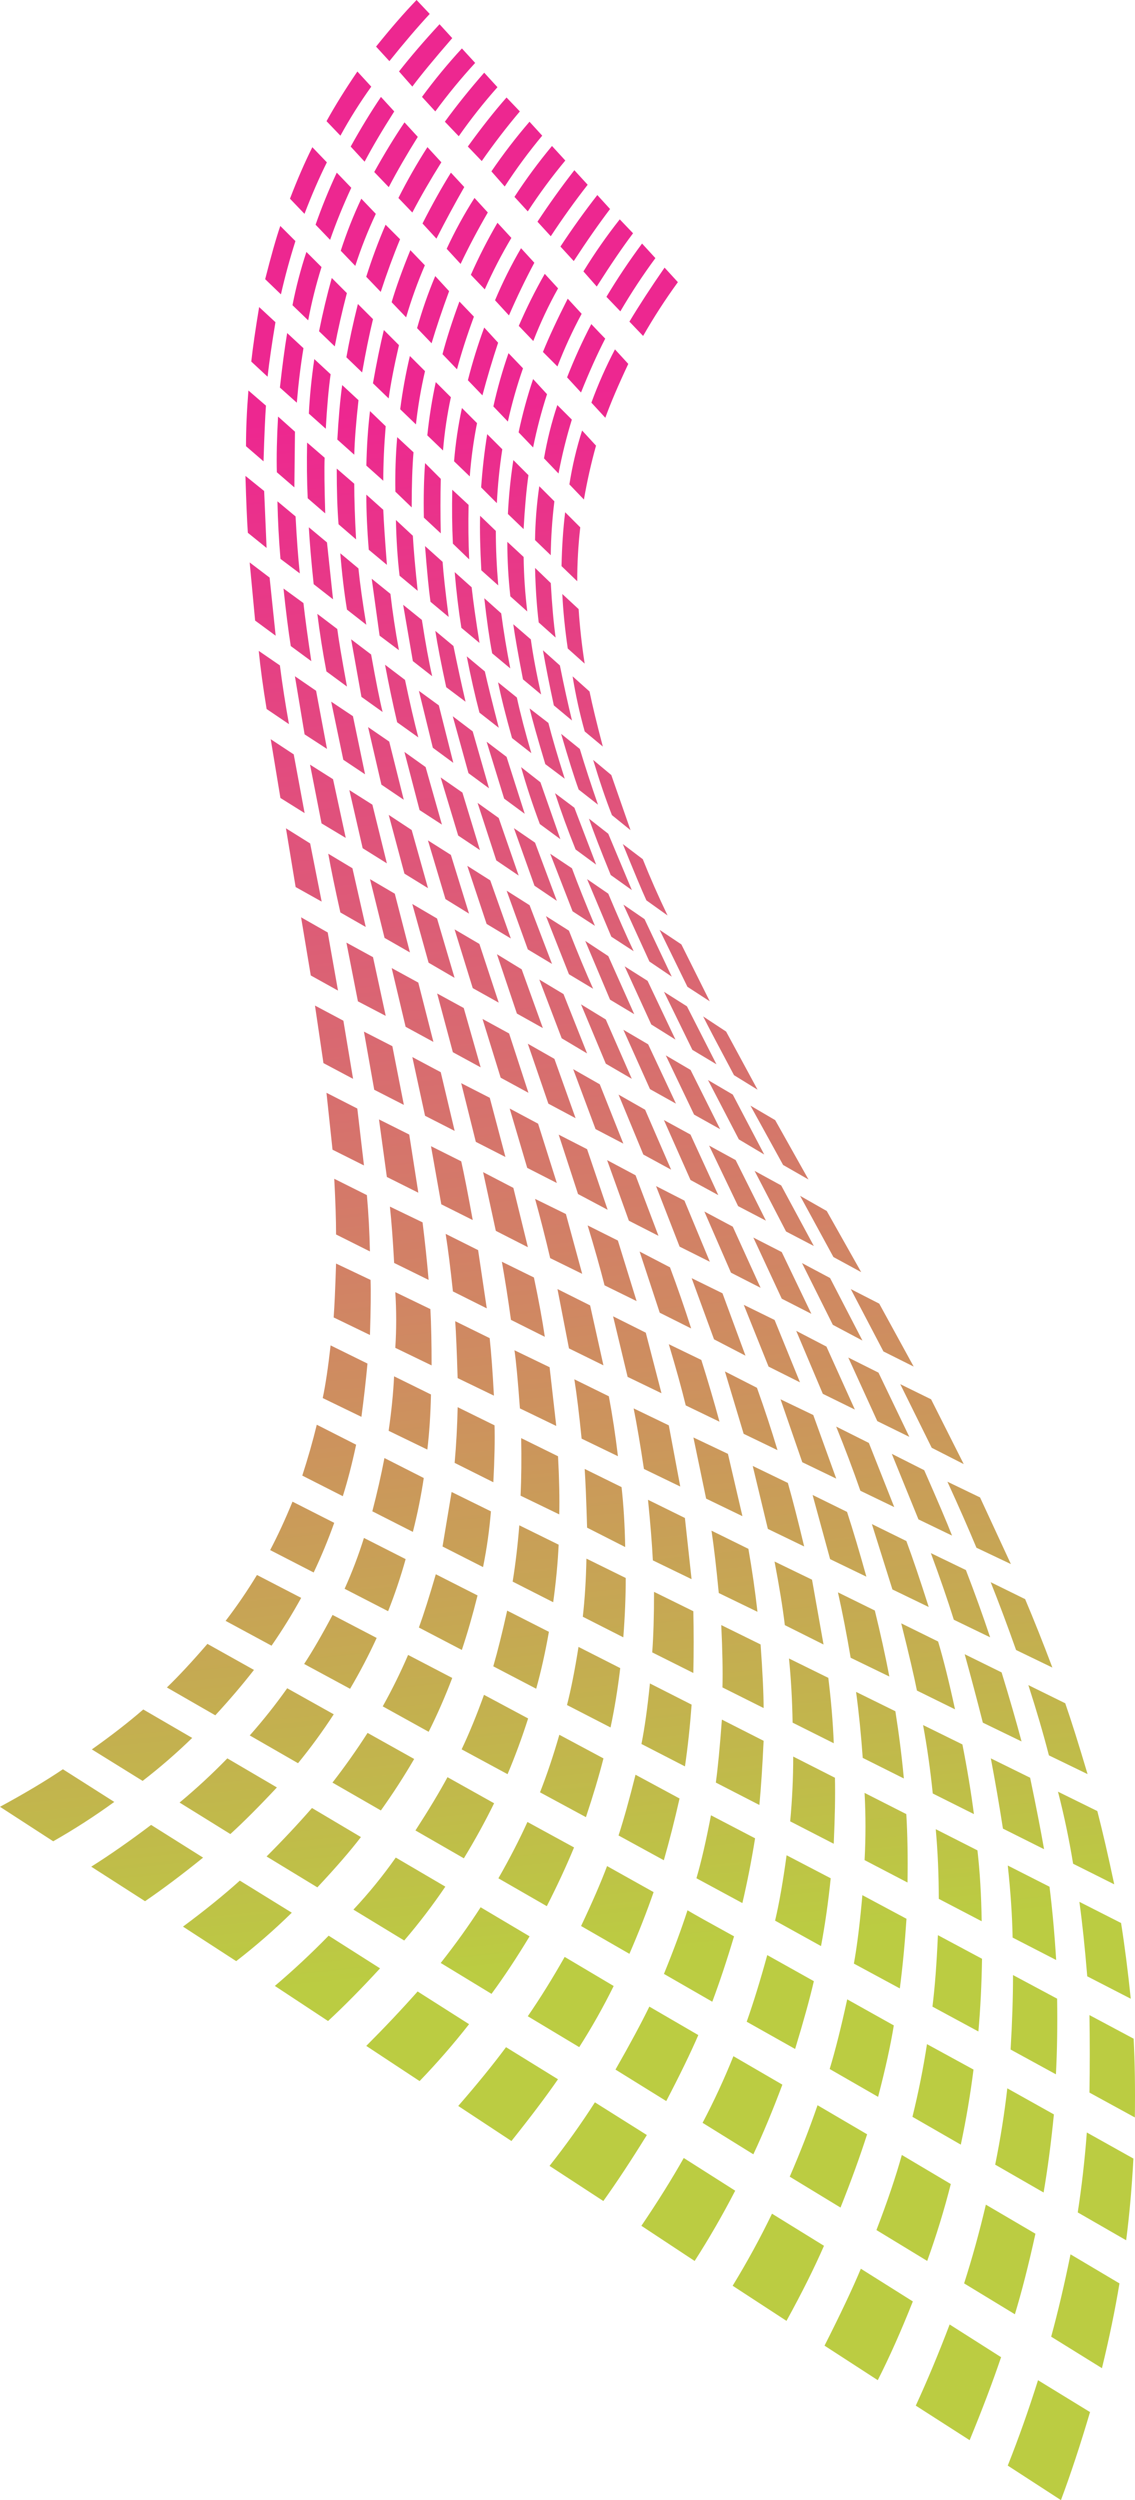 <?xml version="1.0" encoding="iso-8859-1"?>
<!-- Generator: Adobe Illustrator 20.1.0, SVG Export Plug-In . SVG Version: 6.00 Build 0)  -->
<svg version="1.0" id="Layer_1" xmlns="http://www.w3.org/2000/svg" xmlns:xlink="http://www.w3.org/1999/xlink" x="0px" y="0px"
	 viewBox="0 0 375.05 825.44" enable-background="new 0 0 375.05 825.44" xml:space="preserve">
<title>lighteffects_0025</title>
<linearGradient id="SVGID_1_" gradientUnits="userSpaceOnUse" x1="1478.297" y1="703.012" x2="1491.697" y2="832.482" gradientTransform="matrix(4 0 0 4 -5777.46 -2677.51)">
	<stop  offset="0" style="stop-color:#ED2790"/>
	<stop  offset="0" style="stop-color:#ED2790"/>
	<stop  offset="0.99" style="stop-color:#BBCC42"/>
	<stop  offset="1" style="stop-color:#BBCC42"/>
</linearGradient>
<path fill="url(#SVGID_1_)" d="M121.07,675.51l17.58,11.59c5.769-5.979,11.226-12.25,16.35-18.79l-17-10.8c-5.333,6-11,12-17,18
	 M96.43,631.51l-17.18-10.6c-5.333,4.8-11.593,9.863-18.78,15.19l17.58,11.4c6.434-4.969,12.571-10.312,18.38-16 M125.6,649.89
	l-17-10.8c-5.727,5.867-11.653,11.397-17.78,16.59l17.58,11.59c5.333-4.933,11.06-10.73,17.18-17.39 M116.79,630.49l16.78,10.2
	c4.861-5.67,9.398-11.609,13.59-17.79l-16.38-9.6c-4.26,6.05-8.938,11.794-14,17.19 M229.55,746.48
	c4.793-7.467,9.257-15.197,13.39-23.19l-17-10.8c-4,7.067-8.667,14.53-14,22.39l17.58,11.6 M242.11,754.68l17.78,11.59
	c5.06-9.193,9.19-17.457,12.39-24.79l-17.18-10.6c-3.86,8-8.193,15.93-13,23.79 M272.47,774.46l17.58,11.39
	c3.86-7.593,7.723-16.26,11.59-26l-17.18-10.8c-2.667,6.4-6.667,14.863-12,25.39 M203.38,683.3l16.78,10.4
	c4.527-8.667,8.057-15.93,10.59-21.79l-16.18-9.4C211.903,667.977,208.173,674.907,203.38,683.3 M196.59,694.1
	c-4.527,7.067-9.527,14.067-15,21l17.78,11.6c4.393-6.133,9.187-13.397,14.38-21.79l-17.18-10.8 M167.2,675.92
	c-4.26,5.733-9.52,12.197-15.78,19.39L169,706.89c6.393-8,11.52-14.797,15.38-20.39l-17.18-10.6 M162.41,658.31
	c4.127-5.6,8.323-11.933,12.59-19l-16.18-9.6c-3.86,6-8.257,12.13-13.19,18.39l16.78,10.2 M202.77,655.7l-16.18-9.6
	c-4,7.067-8.063,13.597-12.19,19.59l17,10.2c4.163-6.516,7.966-13.257,11.39-20.19 M207.98,645.1c3.067-7.06,5.733-13.857,8-20.39
	l-15.38-8.6c-2,5.333-4.863,11.93-8.59,19.79l16,9.2 M286.53,704.67l-16.38-9.6c-2.667,7.733-5.73,15.597-9.19,23.59l16.78,10.2
	C281.2,720.194,284.13,712.13,286.53,704.67 M258.53,688.28l-16.18-9.4c-3.018,7.503-6.42,14.846-10.19,22l16.78,10.4
	C252.133,704.48,255.33,696.814,258.53,688.28 M253.53,645.5c-2.267,8.26-4.53,15.593-6.79,22l16,9
	c2.8-9.193,4.863-16.657,6.19-22.39l-15.38-8.6 M235.37,660.9c2.4-6.4,4.797-13.597,7.19-21.59c-8.26-4.533-13.387-7.4-15.38-8.6
	c-2.133,6.533-4.73,13.533-7.79,21l16,9.2 M295.33,668.71l-15.38-8.6c-2,9.193-3.93,16.86-5.79,23l16,9.2
	c2.4-9.193,4.13-17.057,5.19-23.59 M284.96,625.72c-0.8,9.193-1.733,16.723-2.8,22.59l15.18,8.2c0.933-7.2,1.667-14.867,2.2-23
	l-14.58-7.8 M360.28,796.44L343,785.86c-3.06,9.727-6.393,19.123-10,28.19l17.58,11.4c3.193-8.527,6.39-18.193,9.59-29
	 M320.41,805.65c4.127-10,7.59-19.13,10.39-27.39l-17-10.8c-3.593,9.46-7.323,18.39-11.19,26.79l17.78,11.4 M306.39,746.48
	c3.067-8.527,5.663-16.99,7.79-25.39l-16.18-9.6c-2,7.2-4.797,15.463-8.39,24.79L306.39,746.48 M325.77,727.89
	c-2.133,9.06-4.53,17.727-7.19,26l16.78,10.2c2.267-7.46,4.53-16.323,6.79-26.59l-16.38-9.6 M369.92,753.9l-16.18-9.6
	c-2,9.86-4.13,18.923-6.39,27.19l16.78,10.4c2.4-9.86,4.33-19.193,5.79-28 M348.92,684.89c0.4-7.593,0.533-15.927,0.4-25l-14.58-7.8
	c0,7.467-0.267,15.663-0.8,24.59l15,8.2 M374.51,712.67l-15.38-8.6c-0.667,8.927-1.667,17.723-3,26.39l16,9.2
	c1.067-8.26,1.867-17.26,2.4-27 M375,699.1c0.133-9.727,0-18.393-0.4-26l-14.6-7.79c0.133,8.393,0.133,16.923,0,25.59L375,699.1
	 M332.85,689.5c-0.933,8.26-2.267,16.657-4,25.19l16,9.2c1.333-7.733,2.467-16.33,3.4-25.79l-15.38-8.6 M317.49,708.09
	c1.733-8.127,3.133-16.39,4.2-24.79l-15.38-8.4c-1.2,7.86-2.8,15.86-4.8,24l16,9.2 M309.92,638.93c-0.4,9.333-1,17.197-1.8,23.59
	l15.18,8.2c0.667-7.467,1.067-15.467,1.2-24l-14.58-7.8 M356.67,627.92c0.933,6.667,1.8,14.863,2.6,24.59l14.38,7.4
	c-0.933-9.06-2-17.393-3.2-25l-13.79-7 M349,647.12c-0.533-8.667-1.267-16.73-2.2-24.19l-13.79-7
	c0.933,8.667,1.467,16.597,1.6,23.79l14.38,7.4 M346.59,579.55l12.79,6.2c-2.92-9.833-5.38-17.63-7.38-23.39l-12.19-6
	c2.667,8.26,4.93,15.99,6.79,23.19 M349.6,591.55c2,7.727,3.667,15.657,5,23.79l13.59,6.8c-2-9.46-3.863-17.523-5.59-24.19
	L349.6,591.55 M340.41,586.95l-13-6.4c1.467,7.727,2.8,15.457,4,23.19l13.59,6.8c-1.067-6.133-2.6-13.997-4.6-23.59 M308.23,592.15
	l13.59,6.8c-0.933-7.2-2.2-14.867-3.8-23l-13-6.4c1.333,7.2,2.4,14.73,3.2,22.59 M323,610.93l-13.79-7c0.667,7.46,1,15.127,1,23
	l14.18,7.4c-0.133-8.667-0.6-16.463-1.4-23.39 M302.99,558.16l12.59,6.2c-2-9.193-3.863-16.657-5.59-22.39l-12.19-6
	C300.333,546.097,302.063,553.493,302.99,558.16 M327.36,522.38c2.667,6.667,5.463,14.13,8.39,22.39l12,5.8
	c-3.067-8.133-6.067-15.663-9-22.59L327.36,522.38 M318.77,546.17c2,7.2,4,14.73,6,22.59l12.79,6.2
	c-1.733-6.533-3.93-14.13-6.59-22.79l-12.19-6 M319.18,518.38l-11.59-5.6c3.06,8.26,5.59,15.593,7.59,22l12,5.8
	c-2.4-7.2-5.067-14.597-8-22.19 M303.4,501.6l11.19,5.4c-1.6-4.133-4.663-11.33-9.19-21.59L294.68,480l8.79,21.59 M307.87,478
	l10.59,5.4L307.67,462l-10.19-5L307.87,478 M322.65,511l11.39,5.4l-10.19-22l-10.79-5.2c3.727,8.127,6.923,15.39,9.59,21.79
	 M261.92,568.76l13.59,6.8c-0.267-6.8-0.867-13.997-1.8-21.59l-13-6.4c0.667,6.533,1.067,13.597,1.2,21.19 M274.5,620.14l-14.58-7.6
	c-1.2,8.793-2.467,15.99-3.8,21.59l15.18,8.4C272.633,635.463,273.7,628,274.5,620.14 M285.69,591.95
	c0.399,7.391,0.399,14.799,0,22.19l14.19,7.4c0.133-8.393,0-15.923-0.4-22.59L285.69,591.95 M275.5,608.74
	c0.4-8.793,0.533-16.057,0.4-21.79l-13.79-7c0,7.067-0.333,14.197-1,21.39l14.38,7.4 M234.93,599.34
	c-1.6,8.393-3.2,15.323-4.8,20.79l15.18,8.2c1.6-6.8,3-13.93,4.2-21.39L234.93,599.34 M250.93,595.94c0.533-5.6,1-12.663,1.4-21.19
	l-13.79-7c-0.667,9.06-1.333,15.99-2,20.79L250.93,595.94 M252.33,563.94c0-4.667-0.333-11.667-1-21l-13-6.4
	c0.4,8.26,0.533,15.123,0.4,20.59l13.59,6.8 M289.08,531.74l-12.19-6c1.467,6.533,2.867,13.73,4.2,21.59l12.79,6.2
	C292.547,546.597,290.947,539.333,289.08,531.74 M295.88,565l-13-6.4c0.933,6.933,1.667,14.197,2.2,21.79l13.59,6.8
	c-0.667-7.2-1.6-14.597-2.8-22.19 M214.76,555.8c-0.8,8-1.733,14.667-2.8,20l14.38,7.4c0.933-6.4,1.667-13.197,2.2-20.39l-13.79-7
	 M204.36,605.99l15,8.2c1.867-6.533,3.597-13.33,5.19-20.39L210,585.95c-2,8-3.863,14.667-5.59,20 M193.62,599.95
	c2.4-7.2,4.33-13.663,5.79-19.39l-14.58-7.8c-2,6.933-4.13,13.267-6.39,19l15.18,8.2 M163.25,595.36l-15.38-8.6
	c-2.667,4.933-6.197,10.797-10.59,17.59l16,9.2c3.727-6.133,7.06-12.197,10-18.19 M174.28,601.56
	c-2.667,5.867-5.863,12.063-9.59,18.59l16,9.2c3.467-6.8,6.467-13.263,9-19.39l-15.38-8.4 M174.51,567.37l-14.58-7.8
	c-2.4,6.667-4.863,12.667-7.39,18l15.18,8.2c2.533-6,4.797-12.13,6.79-18.39 M163,550.16l14.18,7.4c1.6-5.733,3-11.997,4.2-18.79
	l-13.79-7C165.99,538.97,164.46,545.1,163,550.16 M152.61,544.76c1.867-5.6,3.597-11.6,5.19-18l-13.79-7
	c-2.133,7.333-3.997,13.197-5.59,17.59l14.18,7.4 M201.75,570.34c1.333-6.267,2.4-12.797,3.2-19.59l-13.79-7
	c-1.2,7.6-2.467,13.997-3.8,19.19l14.38,7.4 M216.12,525.56c0,8-0.2,14.667-0.6,20l13.59,6.8c0.133-6.8,0.133-13.597,0-20.39
	l-13-6.4 M184.6,510l-13-6.4c-0.533,6.667-1.267,12.863-2.2,18.59l13.4,6.81C183.733,522.2,184.333,515.867,184.6,510 M206.78,521
	l-13-6.4c-0.133,6.933-0.533,13.33-1.2,19.19l13.39,6.8c0.533-6.933,0.8-13.463,0.8-19.59 M194,504.38l12.59,6.4
	c-0.133-7.2-0.533-13.797-1.2-19.79l-12.19-6C193.467,488.857,193.733,495.32,194,504.38 M162.23,499l-13-6.4l-3,18l13.39,6.8
	c1.232-6.073,2.1-12.214,2.6-18.39 M172.22,474.82c0.133,6.8,0.067,13.133-0.2,19L184.8,500c0.133-5.067,0-11.463-0.4-19.19
	l-12.19-6 M163.21,460.81c-0.4-7.6-0.867-13.933-1.4-19l-11.39-5.6c0.267,3.733,0.533,9.997,0.8,18.79l12,5.8 M163.42,470.6
	l-12.19-6c-0.133,6.267-0.467,12.397-1,18.39l12.79,6.4C163.42,481.797,163.553,475.533,163.42,470.6 M201.18,461l-11.39-5.6
	c0.8,5.067,1.6,11.597,2.4,19.59l12,5.8c-0.8-6.8-1.8-13.397-3-19.79 M183.81,470.8l-2.2-19.39l-11.61-5.6
	c0.533,3.6,1.133,9.997,1.8,19.19l12,5.8 M195,431l-10.79-5.4l3.8,19.59l11.39,5.6L195,431 M213.38,440l-10.79-5.4l4.8,20l11.19,5.4
	l-5.19-20 M268.33,521.56l-12.39-6c1.6,8.393,2.733,15.393,3.4,21l12.79,6.4l-3.8-21.39 M224.78,490.78L221,470.6l-11.62-5.6
	c1.067,5.333,2.2,12,3.4,20l12,5.8 M295.5,497.6l-8.39-21.19L276.3,471c2.927,7.2,5.593,14.263,8,21.19l11.19,5.4 M299.49,508.79
	l-11.39-5.6l6.79,21.59l12,5.8c-2.8-8.793-5.263-16.057-7.39-21.79 M265.14,482.79l11.19,5.4l-7.59-21L257.92,462l7.19,20.79
	 M286.29,520.57c-2.267-8.133-4.397-15.263-6.39-21.39l-11.39-5.6l5.79,21.19l12,5.8 M247.3,511.37l-12.19-6
	c0.8,5.333,1.6,12.197,2.4,20.59l12.79,6.2C249.5,525.1,248.5,518.17,247.3,511.37 M228.52,521.37l-2.2-20.19l-12.19-6
	c0.8,8,1.333,14.667,1.6,20l12.79,6.2 M240.52,480l-11.39-5.4l4.2,20.19l12,5.8L240.54,480 M260.32,489.6l-11.59-5.6l5,20.79l12,5.8
	c-2-8.393-3.797-15.393-5.39-21 M250.13,458.2l-10.59-5.4l6.19,20.59l11.19,5.4C254.92,472.123,252.657,465.26,250.13,458.2
	 M235.95,442.2l10.39,5.4l-7.6-20.6l-10.19-5l7.39,20.19 M226.56,464l11.19,5.4c-1.733-6.4-3.733-13.197-6-20.39l-10.75-5.2
	c2.4,8,4.263,14.73,5.59,20.19 M255.96,435.81l-10.19-5l8.19,20.39l10.39,5.2L255.96,435.81 M290.52,430.41l-9.39-4.8l10.79,20.59
	l10,5l-11.39-20.79 M280.3,448.2l9.59,21l10.59,5.2l-10.19-21.2l-10-5 M273.1,444.6l-10-5.2l8.79,20.79l10.59,5.2l-9.39-20.79
	 M221.35,418.41l-10-5.2l6.65,20.2l10.39,5.2c-2.133-6.667-4.467-13.397-7-20.19 M264.39,394.83l11,20.19l9.19,5l-11.39-20.19
	l-8.79-5 M274.4,422.02l-9.39-5l10.19,20.39l9.79,5.2L274.31,422 M234.31,378.22l9.59,20l9.19,4.8l-10-20l-8.79-4.8 M232.75,400
	l8.79,20.19l9.79,5L242.14,405L232.75,400 M258.32,413.39l-9.39-4.8l9.39,20.19l9.79,5L258.32,413.39 M224.56,411.59l10,5
	l-8.39-20.19l-9.39-4.8l7.79,20 M237.36,394.6l-9.19-20l-8.79-4.8l8.79,19.79l9.19,5 M258.14,391.39l-8.79-4.8l10.39,20l9.19,4.8
	L258.14,391.39 M242.14,361.39l-8.19-4.8l10.19,19.59l8.39,5L242.14,361.39 M228.75,346.6l8,4.8L227,332.26l-7.59-4.8l9.39,19.19
	 M256.17,369.84l-8.19-4.8l10.79,19.59l8.39,4.8l-11-19.59 M237.98,372.84l-9.79-19.59l-8.19-4.8l9.35,19.55l8.59,4.8 M227.15,325.8
	l7.39,4.8l-9.39-18.79l-7.19-4.8L227.15,325.8 M239.94,340.59l-7.59-5c1.6,3.2,4.997,9.663,10.19,19.39l7.79,4.8L239.94,340.59
	 M204.18,409.59l-10-5c2.267,7.46,4.13,14.057,5.59,19.79l10.59,5.2l-6.19-20 M181.79,415.38l10.59,5.2L187,400.83l-10.19-5
	c1.733,6.267,3.4,12.797,5,19.59 M194,379.42l-9.39-4.8l6.39,19.61l9.79,5.2l-6.79-20 M210,388.03l-9.39-5l7.19,20l9.79,5L210,388
	 M163.85,406.39l10.59,5.4l-4.8-19.59l-10-5.2l4.2,19.39 M176.43,421.78l-10.59-5.2c1.067,6,2.067,12.397,3,19.19l11.19,5.6
	C179.23,435.903,178.03,429.373,176.43,421.78 M158.05,412.78l-10.79-5.4c0.8,5.067,1.6,11.4,2.4,19l11.19,5.6L158,412.82
	 M142.42,378.43l3.4,19.19l10.39,5.2c-1.6-8.793-2.867-15.257-3.8-19.39l-10-5 M161.79,362.43l-9.39-4.8l4.83,19.37l9.79,5
	l-5.19-19.59 M165.43,355.81l9.19,5l-6.39-19.59l-8.79-4.8l6,19.39 M177.81,371l-9.39-5l5.79,19.59l9.79,5L177.81,371 M150.24,373.4
	l-4.6-19.4l-9.39-5l4.2,19.39l9.79,5 M153.24,332.81l-8.79-4.8l5.19,19.39l9.19,5L153.24,332.81 M213.18,366.4l-8.79-5l8.19,19.79
	l9.19,5L213.18,366.4 M189.4,353l7.39,19.79l9.19,4.8L198.19,358L189.4,353 M190.2,369.19l-7-19.59l-8.79-5l6.79,19.79L190.2,369.19
	 M194,347.8l-7.79-19.59l-8-4.8l7.39,19.39l8.39,5 M200.18,336.6l-8.19-5l8.19,19.59l8.59,5L200.18,336.6 M214.18,344.8l-8.19-4.8
	l8.79,19.59l8.59,4.8L214.18,344.8 M176.82,278.23l-7-4.8l6.79,19l7.39,5l-7.19-19.19 M206,298.67l8.59,18.79l7.39,5l-9-19l-7-4.8
	 M200.98,315.66l-7.59-5l8.19,19.39l8,4.8L201,315.66 M202,309.26l7.39,4.8c-2.4-5.067-5.197-11.4-8.39-19l-7-4.8L202,309.26
	 M214,323.85l-7.59-4.8l8.79,19.19l8,5l-9.2-19.38 M188,307.27l-7.59-4.8l7.59,19.19l8,4.8C193.6,321.127,190.933,314.73,188,307.27
	 M189,286.68l-7.19-4.8l7.39,19l7.39,4.8C193.397,298.08,190.867,291.747,189,286.68 M201.79,288.88l7,5l-7.79-18.6l-6.39-5
	c1.467,4.267,3.863,10.463,7.19,18.59 M212.39,283.67l-6.59-5c3.727,9.193,6.323,15.39,7.79,18.59l7,5
	c-3.067-6.4-5.797-12.597-8.19-18.59 M172.4,320.05l-8.19-5l6.59,19.59l8.59,4.8l-7-19.39 M160.8,305.05l8,4.8l-6.8-19.18l-7.59-4.8
	l6.39,19.19 M150.21,322.85l-5.79-19.59l-8.19-4.8l5.39,19.39L150.21,322.85 M158.4,311.65l-8.19-4.8l6,19.39l8.59,4.8l-6.39-19.39
	 M141.41,277.46l5.79,19.39l7.79,4.8l-6-19.39l-7.59-4.8 M175,298.87l-7.59-4.8l7,19.39l8,4.8L175,298.87 M164.81,270.08l-7-5
	l6.19,19l7.39,5l-6.59-19 M149.8,251.89l-4.79-19l-6.59-4.8l4.6,18.79l6.79,5 M178.58,258.28l-6.39-5
	c1.733,6.133,3.797,12.397,6.19,18.79l6.79,5L178.58,258.28 M173.39,268.68l-6-18.79l-6.59-5l5.79,18.79l6.79,5 M152.8,261.68
	l-7.19-5l5.79,19.19l7.19,4.8l-5.79-19 M156.2,241.48l-6.59-5l5.19,18.79l6.79,5L156.2,241.48 M164.59,225.29
	c0.933,4.667,2.467,10.797,4.6,18.39l6.39,5c-2-6.8-3.597-12.93-4.79-18.39l-6.19-5 M186.6,257.08c-2.4-7.6-4.197-13.73-5.39-18.39
	L175,233.9c0.933,3.867,2.663,9.997,5.19,18.39l6.39,4.8 M202.16,269.09l6.19,5l-6.35-18.2l-6-5c2.133,7.067,4.197,13.13,6.19,18.19
	 M189.8,266.68l-6.39-4.8c2,6.133,4.263,12.33,6.79,18.59l6.79,5L189.8,266.68 M193.2,241.49l6,5c-2-7.6-3.467-13.663-4.4-18.19
	l-5.59-5c0.993,6.133,2.328,12.206,4,18.19 M191.61,247.29l-6.19-5c2.4,8.26,4.33,14.39,5.79,18.39l6.39,5
	c-2.267-6.533-4.267-12.663-6-18.39 M119.27,606.54l-16.18-9.6c-4.667,5.333-9.667,10.667-15,16l16.78,10.2
	c6.127-6.533,10.92-12.063,14.38-16.59 M121.45,572.16c-3.593,5.6-7.457,11.063-11.59,16.39l16,9.2c4-5.6,7.667-11.267,11-17
	l-15.38-8.6 M82.48,572.95l16,9.2c4.226-5.163,8.165-10.555,11.8-16.15l-15.38-8.6c-3.843,5.422-7.979,10.63-12.39,15.6
	 M59.34,595.14l16.78,10.4c4.393-4,9.52-9.13,15.38-15.39l-16.38-9.6C70.122,585.689,64.854,590.559,59.34,595.14 M71.13,566.35
	c4.793-5.2,9.057-10.2,12.79-15l-15.38-8.6c-5.06,5.867-9.523,10.663-13.39,14.39l16,9.2 M74.55,535.15l15.18,8.2
	c3.53-5.093,6.798-10.363,9.79-15.79L84.91,520c-3.184,5.249-6.652,10.32-10.39,15.19 M115.68,557.58
	c3.214-5.443,6.148-11.047,8.79-16.79l-14.58-7.6c-3.46,6.533-6.59,11.93-9.39,16.19L115.68,557.58 M134.86,546.38
	c-2.503,5.807-5.304,11.481-8.39,17l15.18,8.4c2.895-5.791,5.495-11.726,7.79-17.78l-14.58-7.6 M47.35,564.4
	c-4.927,4.267-10.593,8.663-17,13.19l16.78,10.4c5.726-4.414,11.194-9.152,16.38-14.19l-16.18-9.4 M20.78,584.15
	c-5.727,3.86-12.653,7.99-20.78,12.39l17.58,11.39c6.964-3.954,13.701-8.294,20.18-13l-17-10.8 M49.93,602.52
	c-7.06,5.333-13.653,9.93-19.78,13.79l17.78,11.4c5.86-4,12.253-8.797,19.18-14.39L49.93,602.52 M99.89,487.19l13.39,6.8
	c1.6-5.067,3.067-10.733,4.4-17l-13-6.6c-1.333,5.467-2.93,11.063-4.79,16.79 M134.05,514.77l-13.79-7
	c-1.789,5.72-3.923,11.327-6.39,16.79l14.38,7.4c2.227-5.626,4.159-11.364,5.79-17.19 M123.04,498.98l13.39,6.8
	c1.497-5.866,2.698-11.804,3.6-17.79l-13-6.6c-1.067,5.6-2.4,11.463-4,17.59 M96.66,495.78c-2.4,5.867-4.863,11.2-7.39,16l14.38,7.4
	c2.536-5.346,4.803-10.816,6.79-16.39l-13.79-7 M119.43,467.79c0.8-6,1.467-11.863,2-17.59l-12.19-6
	c-0.8,7.2-1.667,12.997-2.6,17.39L119.43,467.79 M130.22,454.4c-0.267,5.6-0.867,11.6-1.8,18l12.79,6.2
	c0.667-5.6,1.067-11.663,1.2-18.19l-12.19-6 M130.62,426.62c0.399,6.123,0.399,12.267,0,18.39l12,5.8c0-7.333-0.133-13.53-0.4-18.59
	l-11.59-5.6 M129.43,319.62l4.6,19.39l9.19,5l-5-19.59L129.43,319.62 M122.24,413.18c-0.133-6.267-0.467-12.463-1-18.59l-10.79-5.4
	c0.4,7.467,0.6,13.597,0.6,18.39L122.24,413.18 M122.44,422.58l-11.39-5.4c-0.267,8.393-0.533,14.323-0.8,17.79l12,5.8
	c0.267-8.393,0.333-14.457,0.2-18.19 M128.84,398.39c0.533,4.933,1,11.13,1.4,18.59l11.39,5.6c-0.533-6.267-1.2-12.6-2-19
	l-10.79-5.2 M138.23,393.78l-3-19.19l-10-5l2.6,19l10.39,5.2 M118.07,366l-10.19-5.2l2,18.79l10.39,5.2L118.07,366 M113.47,337
	l-9.39-5l2.8,19l9.79,5.2l-3.2-19.19 M129.65,345.41l-9.39-4.8l3.4,19.19l9.79,5L129.65,345.41 M123.26,316.02l-8.79-4.8l3.8,19.39
	l9.19,4.8L123.26,316.02 M99.49,302.87l3.2,19.19l9,5l-3.4-19.19l-8.79-5 M106.29,297.67l-3.8-19.19l-8-5l3.2,19.39l8.59,4.8
	 M116.47,286.67l-8-4.8c0.933,5.2,2.267,11.663,4,19.39l8.39,4.8l-4.4-19.39 M130.46,295.07l-8.19-4.8l4.8,19.39l8.39,4.8
	L130.46,295.07 M89.46,244.07l3.2,19.39l8,5l-3.6-19.39l-7.59-5 M123.03,265.66l-7.59-4.8l4.4,19.19l8,5l-4.79-19.39 M133.64,248.27
	l5,19.19l7.39,4.8l-5.39-19l-7-5 M136.04,274.05l-7.59-5l5.19,19.39l7.79,4.8L136.04,274.05 M110.04,257.26l-7.59-4.8l3.8,19.39
	l8,4.8l-4.2-19.39 M108.05,247.26l-3.6-19.19l-7-4.8l3.2,19.19l7.39,4.8 M116.63,236.46l-7.19-4.8l4,19.19l7.19,4.8L116.63,236.46
	 M128.63,244.86l-7-4.8l4.4,19l7.39,5l-4.8-19.19 M122.62,216.08l-6.59-5l3.4,19l7,5c-0.933-3.733-2.2-10.067-3.8-19 M139.41,204.68
	l-6.19-5l3.2,18.59l6.39,5C141.743,218.603,140.61,212.407,139.41,204.68 M133.82,224.47l-6.59-5c1.2,6.4,2.533,12.733,4,19l7,5
	c-1.333-5.067-2.8-11.4-4.4-19 M111.45,207.68l-6.59-5c0.8,6.4,1.8,12.733,3,19l6.79,5C112.917,217.22,111.85,210.887,111.45,207.68
	 M118.45,187.68l-6-5c0.533,6.667,1.267,12.863,2.2,18.59l6.39,5c-1.2-7.2-2.067-13.397-2.6-18.59 M103.66,192.88l6.39,5l-2-18.79
	l-6-5c0.267,4.933,0.8,11.197,1.6,18.79 M129.02,196.08l-6.19-5l2.6,18.79l6.39,4.8C130.62,208.137,129.687,201.94,129.02,196.08
	 M138.02,195.08c-0.8-7.467-1.333-13.53-1.6-18.19l-5.59-5.2c0.133,6.533,0.533,12.663,1.2,18.39l6,5 M92.5,219.7l-7-4.8
	c0.533,5.467,1.4,11.863,2.6,19.19l7.39,5c-1.2-6.667-2.2-13.13-3-19.39 M89.09,190.7l-6.59-5l1.8,19.19l6.79,5L89.09,190.7
	 M93.68,194.3c0.8,7.6,1.6,13.933,2.4,19l6.79,5c-1.2-8-2.067-14.397-2.6-19.19l-6.59-4.8 M87.29,162.12l-6.19-5
	c0.267,8.793,0.533,15.057,0.8,18.79l6.19,5L87.29,162.12 M97.68,170.52l-6-5c0.133,6.4,0.467,12.733,1,19l6.39,4.8
	c-0.533-4.933-1-11.197-1.4-18.79 M97.47,142.53l-5.59-5c-0.4,7.2-0.533,13.33-0.4,18.39l5.79,5L97.47,142.53 M87.88,133.93l-5.79-5
	c-0.533,6.533-0.8,12.663-0.8,18.39l5.79,5C87.347,143.793,87.613,137.663,87.88,133.93 M126.64,168.31l-5.59-5
	c0,5.6,0.267,11.663,0.8,18.19l6,5c-0.667-8.667-1.067-14.73-1.2-18.19 M117.06,159.71l-5.79-5c0,7.333,0.2,13.463,0.6,18.39l5.79,5
	C117.26,170.767,117.06,164.637,117.06,159.71 M101.68,164.51l5.79,5c-0.267-8.667-0.333-14.797-0.2-18.39l-5.79-5
	C101.347,152.653,101.413,158.783,101.68,164.51 M113.07,127.13c-0.667,4.8-1.2,10.8-1.6,18l5.59,5c0.133-4.8,0.6-10.8,1.4-18
	L113.07,127.13 M132.25,135.13l5.19,5c0.654-5.917,1.656-11.791,3-17.59l-5-5c-1.371,5.804-2.439,11.675-3.2,17.59 M127.45,140.73
	l-5.19-5c-0.667,5.6-1.067,11.6-1.2,18l5.59,5C126.65,153.13,126.917,147.13,127.45,140.73 M136.64,149.33l-5.39-5
	c-0.511,5.986-0.712,11.994-0.6,18l5.39,5.2c0-7.333,0.2-13.397,0.6-18.19 M100.28,114.96l-5.39-5c-0.8,4.8-1.6,10.8-2.4,18l5.59,5
	C98.613,126.56,99.347,120.56,100.28,114.96 M119.66,122.96c1.2-6.8,2.4-12.663,3.6-17.59l-5-5c-1.6,6.4-2.867,12.263-3.8,17.59
	l5.19,5 M131.84,113.96l-5-5c-1.2,4.933-2.4,10.797-3.6,17.59l5.19,5c0.667-4.8,1.8-10.663,3.4-17.59 M109.25,123.56l-5.39-5
	c-0.933,6.4-1.533,12.4-1.8,18l5.59,5C108.05,134.36,108.583,128.36,109.25,123.56 M106.25,88.18l-5-5
	c-1.903,5.76-3.44,11.635-4.6,17.59l5.19,5c1.12-5.945,2.59-11.818,4.4-17.59 M114.63,96.78l-5-5c-1.6,5.733-3,11.597-4.2,17.59
	l5.19,5c1.067-5.6,2.4-11.463,4-17.59 M125.81,96.38c2-6.133,4.13-11.93,6.39-17.39l-4.79-4.8c-2.42,5.618-4.553,11.355-6.39,17.19
	L125.81,96.38 M135.6,82.59c-2.667,6.533-4.73,12.263-6.19,17.19l4.79,5c1.714-5.85,3.782-11.59,6.19-17.19l-4.8-5 M87.64,92.19
	l5.19,5c1.333-5.867,2.93-11.73,4.79-17.59l-5-5c-1.333,3.867-3,9.73-5,17.59 M91.02,106.38l-5.39-5c-1.2,7.2-2.067,13.2-2.6,18
	l5.39,5C88.953,119.58,89.82,113.58,91.02,106.38 M124.18,70.6l-4.79-5c-2.628,5.579-4.896,11.321-6.79,17.19l4.8,5
	c1.894-5.869,4.162-11.611,6.79-17.19 M100.62,70.6c2.4-6.267,4.863-11.933,7.39-17l-4.8-5c-2.533,5.067-4.997,10.733-7.39,17
	l4.79,5 M116.08,62l-4.8-5c-2.667,5.733-5,11.463-7,17.19l4.8,5C111.08,73.457,113.413,67.727,116.08,62 M107.89,40l4.6,4.8
	c3.065-5.599,6.468-11.005,10.19-16.19l-4.59-5c-4,5.867-7.397,11.33-10.19,16.39 M130.28,36.8l-4.4-4.8
	c-3.333,4.933-6.667,10.397-10,16.39l4.6,5c2.533-4.8,5.797-10.33,9.79-16.59 M138.06,45.2l-4.4-4.8
	c-3.333,4.933-6.667,10.397-10,16.39l4.8,5c2.8-5.333,5.997-10.863,9.59-16.59 M124.27,15.39l4.4,4.8
	c4.92-6.127,9.363-11.323,13.33-15.59L137.65,0c-4,4.133-8.463,9.263-13.39,15.39 M183.2,165.53l-5-5
	c-0.856,5.893-1.323,11.836-1.4,17.79l5.19,5c0.075-5.947,0.476-11.886,1.2-17.79 M185,219.7l-5.59-5
	c0.933,5.333,2.133,11.397,3.6,18.19l6,5c-1.333-5.467-2.667-11.53-4-18.19 M185.81,196.11c0.267,5.6,0.867,11.6,1.8,18l5.59,5
	c-0.933-6-1.6-12-2-18L185.81,196.11 M176.81,187.51c0.133,6.4,0.533,12.4,1.2,18l5.59,5c-0.667-4.8-1.2-10.8-1.6-18L176.81,187.51
	 M160.23,221.7l-6-5c1.333,6.8,2.733,12.997,4.2,18.59l6.39,5c-2.133-8.26-3.667-14.457-4.6-18.59 M169.61,206.11
	c0.533,3.867,1.6,9.93,3.2,18.19l6,5c-1.6-7.2-2.733-13.263-3.4-18.19l-5.79-5 M168.62,220.7c-1.2-6.133-2.2-12.197-3-18.19l-5.59-5
	c0.8,7.2,1.667,13.263,2.6,18.19l6,5 M149.85,213.3l-6-5c0.667,4.4,1.867,10.597,3.6,18.59l6.39,4.8
	c-1.333-5.733-2.667-11.863-4-18.39 M140.45,180.3c0.667,8.527,1.267,14.657,1.8,18.39l6,5c-1.067-8.26-1.733-14.323-2-18.19
	l-5.79-5.2 M155.84,193.89l-5.59-5c0.533,6.4,1.267,12.53,2.2,18.39l6,5c-1.2-7.46-2.067-13.59-2.6-18.39 M173.03,183.89l-5.39-5
	c0,6.014,0.334,12.023,1,18l5.59,5C173.509,195.916,173.108,189.907,173.03,183.89 M163.84,175.29l-5.19-5
	c-0.133,4.667,0,10.667,0.4,18l5.59,5C164.107,186.89,163.84,180.89,163.84,175.29 M174.63,156.9l-5-5
	c-0.909,5.895-1.51,11.833-1.8,17.79l5.19,5c0.4-7.2,0.933-13.13,1.6-17.79 M154.84,166.7l-5.39-5
	c-0.133,6.267-0.067,12.197,0.2,17.79l5.39,5.2c-0.267-5.733-0.333-11.733-0.2-18 M140.46,152.9c-0.4,5.467-0.533,11.467-0.4,18
	l5.59,5.2c-0.133-6.133-0.133-12.133,0-18L140.46,152.9 M157.64,139.71l-5-5c-1.246,5.801-2.114,11.677-2.6,17.59l5.19,5
	c0.448-5.906,1.249-11.78,2.4-17.59 M144,126.15c-1.252,5.808-2.186,11.68-2.8,17.59l5.19,5c0.486-5.913,1.354-11.789,2.6-17.59
	l-5-5 M165.99,148.34l-5-5c-0.933,5.867-1.6,11.73-2,17.59l5.19,5.2c0.29-5.957,0.891-11.895,1.8-17.79 M171.37,142.74l4.79,5
	c1.193-5.947,2.729-11.82,4.6-17.59l-4.6-5C174.227,130.916,172.627,136.789,171.37,142.74 M184.56,156.33
	c1.137-6.007,2.606-11.946,4.4-17.79l-4.8-4.8c-1.906,5.745-3.376,11.625-4.4,17.59l4.79,5 M188.15,159.93l4.8,5
	c1.067-6.133,2.4-12.063,4-17.79l-4.6-5C190.496,147.953,189.091,153.901,188.15,159.93 M191.75,174.12l-5-5
	c-0.667,5.467-1.067,11.397-1.2,17.79l5.19,5c-0.002-5.944,0.331-11.884,1-17.79 M207.92,106.12l4.59,4.8
	c3.5-6.127,7.335-12.056,11.49-17.76l-4.4-4.8c-4.527,6.533-8.39,12.463-11.59,17.79 M207.61,120.15l-4.4-4.8
	c-2.984,5.684-5.586,11.561-7.79,17.59l4.6,5C201.753,133.14,204.283,127.21,207.61,120.15 M195.39,107
	c-2.986,5.713-5.657,11.585-8,17.59l4.6,5c2.667-6.667,5.333-12.597,8-17.79C199.057,110.867,197.523,109.267,195.39,107 M184.2,121
	c2.3-5.959,4.971-11.767,8-17.39l-4.6-5c-3.46,6.8-6.19,12.663-8.19,17.59L184.2,121 M192.79,89.61l4.4,5
	c4.667-7.333,8.667-13.197,12-17.59l-4.4-4.6C200.454,77.908,196.447,83.648,192.79,89.61 M216.56,85.21l-4.4-4.8
	C207.907,86.137,203.983,92,200.39,98l4.6,4.8c3.55-6.064,7.419-11.935,11.59-17.59 M171.43,107.6l4.79,5
	c2.319-5.981,5.056-11.792,8.19-17.39l-4.4-4.8c-3.183,5.564-6.051,11.304-8.59,17.19 M172.82,121.6l-4.79-5
	c-2.008,5.761-3.678,11.634-5,17.59l4.79,5C169.142,133.234,170.812,127.361,172.82,121.6 M160,108.15
	c-2.099,5.699-3.898,11.503-5.39,17.39l4.8,5c1.6-6,3.33-11.797,5.19-17.39l-4.59-5 M151.01,121.94
	c1.333-5.067,3.197-10.863,5.59-17.39l-4.79-5c-2.4,6.533-4.263,12.33-5.59,17.39l4.8,5 M148.42,96.15l-4.6-5
	c-2.354,5.6-4.358,11.341-6,17.19l4.79,5c1.6-5.333,3.53-11.063,5.79-17.19 M176.57,86.75l-4.4-4.8
	c-3.234,5.537-6.103,11.28-8.59,17.19l4.6,5C170.847,98.007,173.643,92.21,176.57,86.75 M160.19,95.55
	c2.588-5.837,5.523-11.514,8.79-17l-4.6-5c-3.243,5.565-6.177,11.303-8.79,17.19l4.6,4.8 M161.19,70.15l-4.4-4.8
	c-3.433,5.386-6.503,10.995-9.19,16.79l4.6,5c2.667-5.6,5.667-11.267,9-17 M145.84,53.58l-4.6-5
	c-3.482,5.429-6.683,11.033-9.59,16.79l4.6,4.8C139.05,64.837,142.247,59.307,145.84,53.58 M153.43,61.78L149,57
	c-3.067,4.933-6.197,10.53-9.39,16.79l4.6,5c3.067-6,6.13-11.667,9.19-17 M147,40.18l4.59,4.8c3.946-5.64,8.217-11.046,12.79-16.19
	L160,24c-4.793,5.467-9.127,10.863-13,16.19 M179.17,44.79l-4.2-4.6c-4.502,5.222-8.705,10.694-12.59,16.39l4.4,5
	C170.579,55.747,174.716,50.14,179.17,44.79 M171.78,36.79l-4.4-4.6c-4,4.533-8.263,9.93-12.79,16.19l4.6,4.8
	C163.19,47.447,167.387,41.983,171.78,36.79 M186.8,53l-4.4-4.8c-4.458,5.353-8.598,10.963-12.4,16.8l4.4,4.8
	C178.202,63.963,182.342,58.353,186.8,53 M194.19,61l-4.4-4.8c-4.26,5.467-8.323,11.133-12.19,17L182,78
	C185.86,72.133,189.923,66.467,194.19,61 M201.58,69l-4.2-4.6c-4.26,5.467-8.323,11.133-12.19,17l4.4,4.8
	c4.26-6.533,8.26-12.263,12-17.19 M149.44,12.59L145.24,8c-5.06,5.467-9.523,10.663-13.39,15.59l4.4,5
	C138.917,24.99,143.313,19.657,149.44,12.59 M157.03,20.79l-4.4-4.8c-4.689,5.086-9.092,10.427-13.19,16l4.4,4.8
	c4.094-5.567,8.487-10.909,13.16-16H157.03z"/>
</svg>
